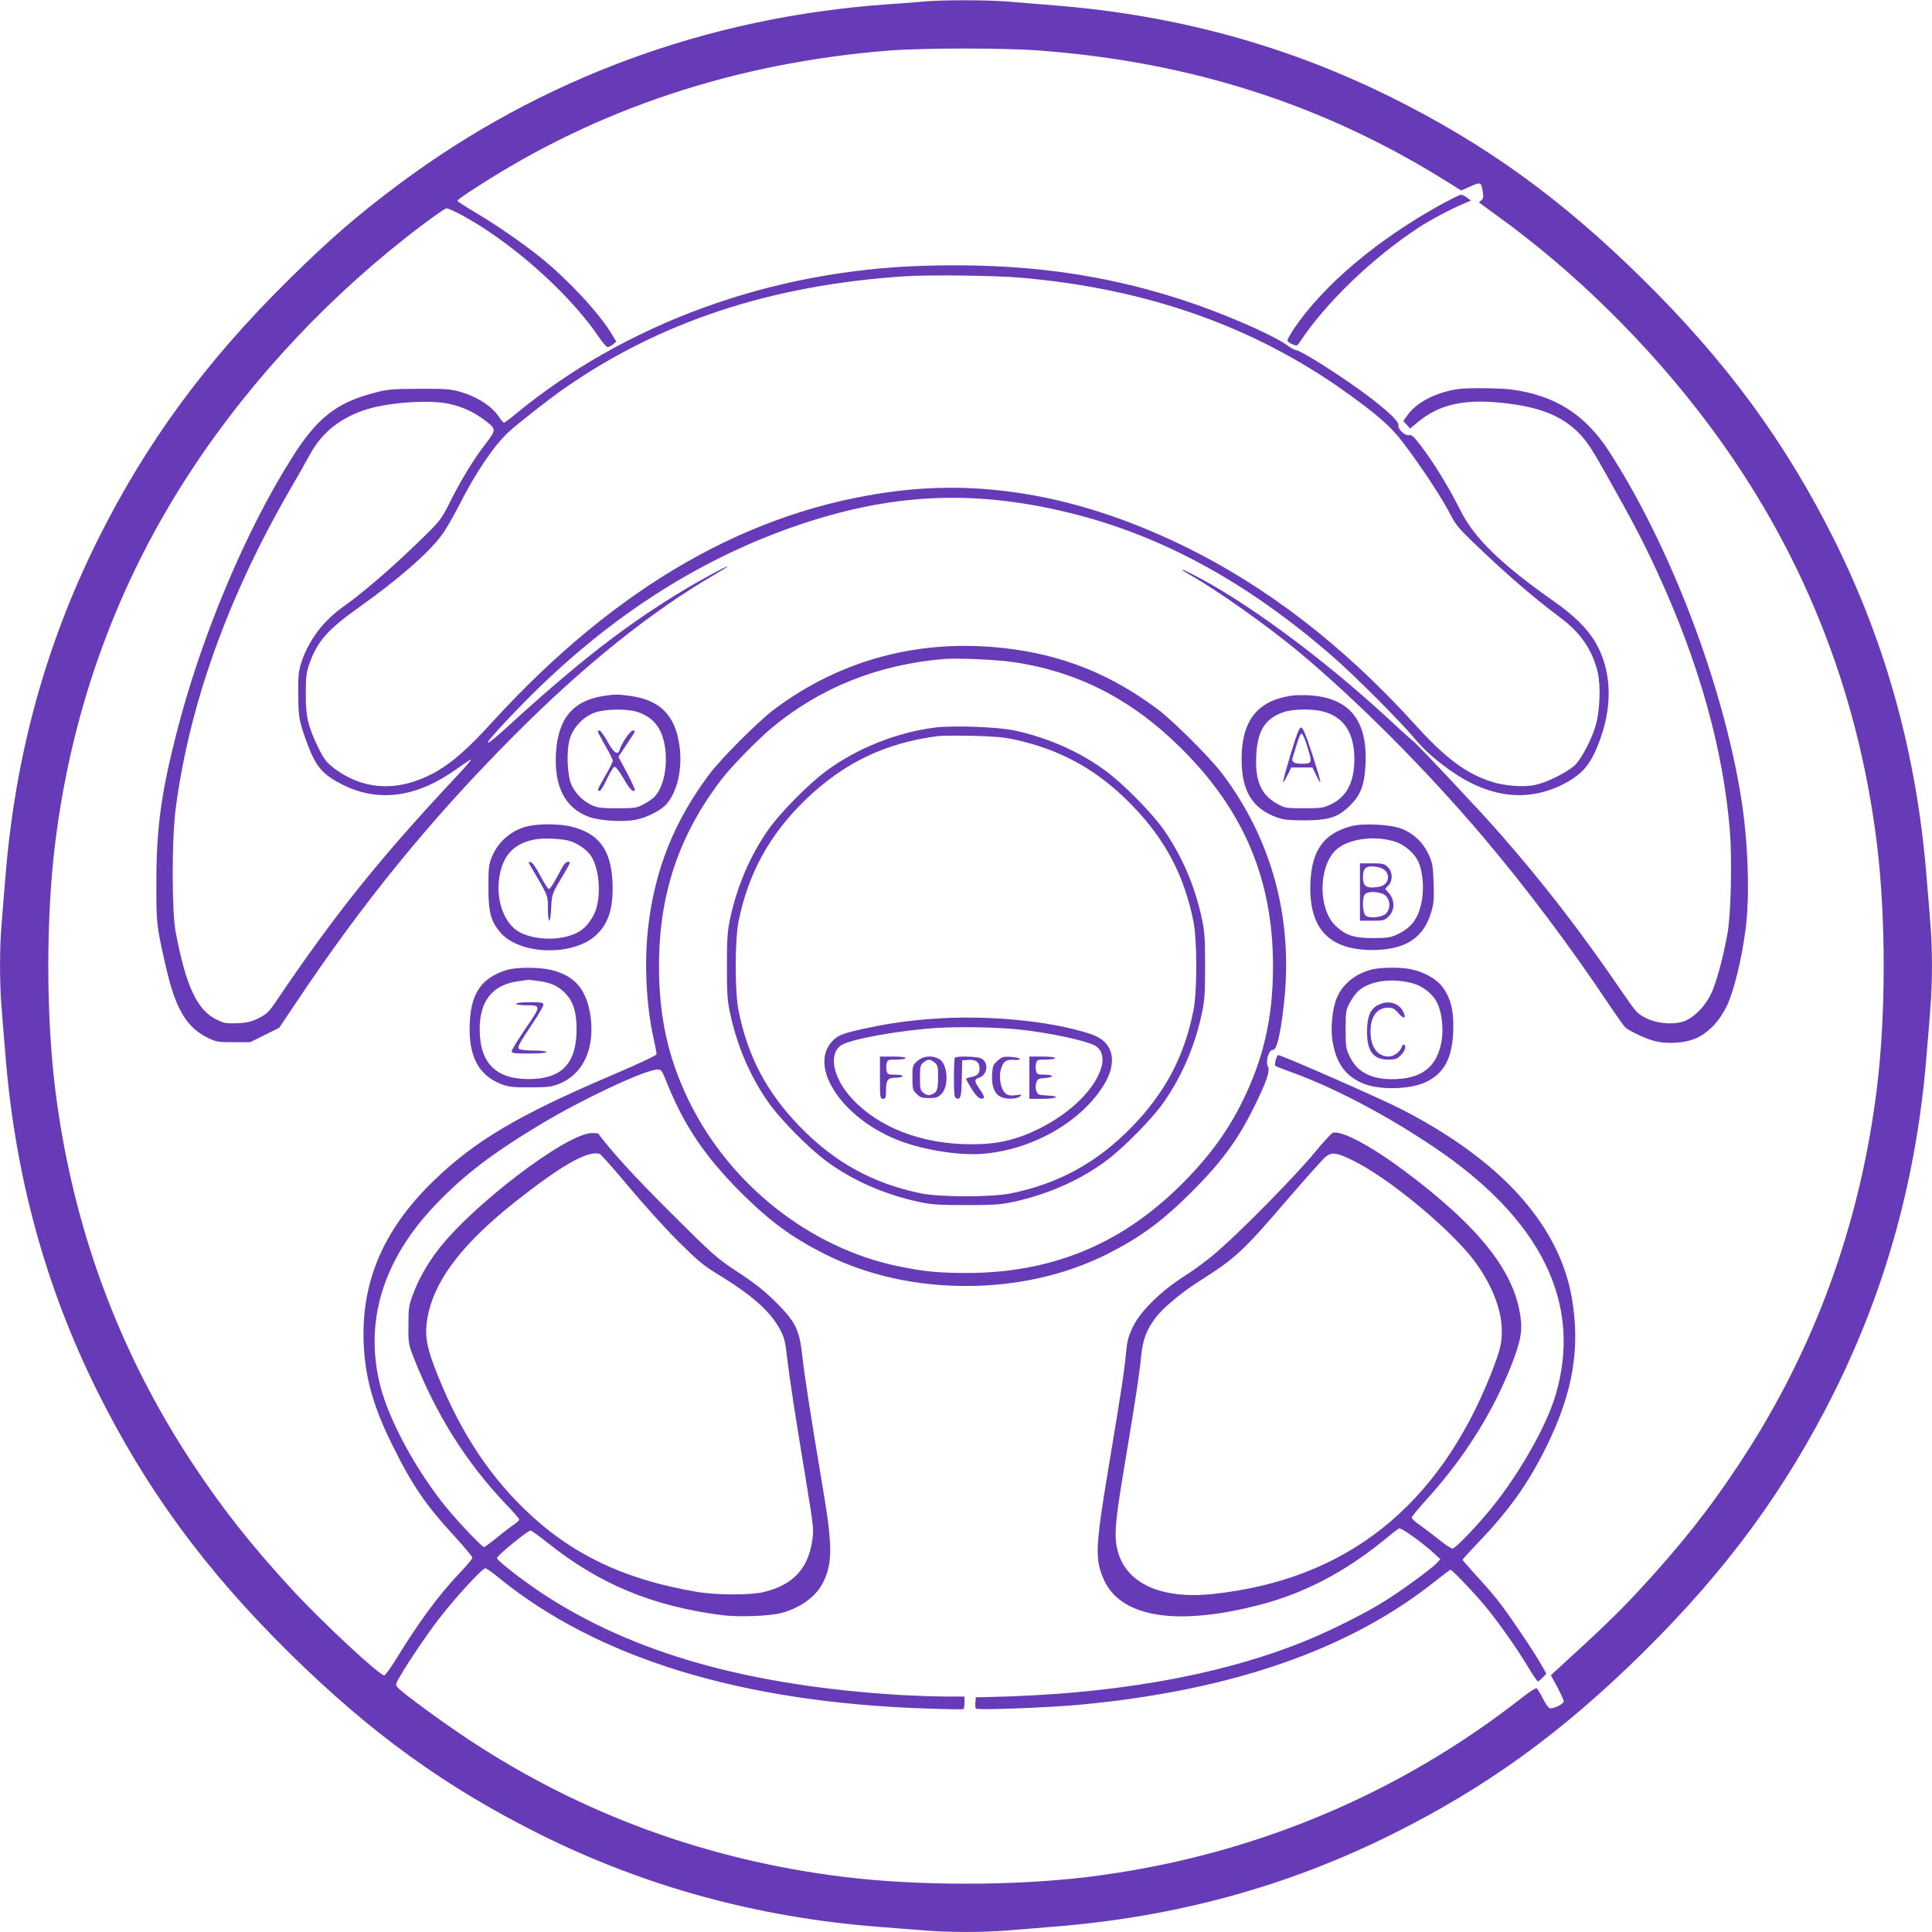 <?xml version="1.0" standalone="no"?>
<!DOCTYPE svg PUBLIC "-//W3C//DTD SVG 20010904//EN"
 "http://www.w3.org/TR/2001/REC-SVG-20010904/DTD/svg10.dtd">
<svg version="1.0" xmlns="http://www.w3.org/2000/svg"
 width="1280pt" height="1280pt" viewBox="0 0 1280 1280"
 preserveAspectRatio="xMidYMid meet">
<g transform="translate(0,1280) scale(0.1,-0.1)"
fill="#673ab7" stroke="none">
<path d="M6120 12790 c-47 -5 -157 -13 -245 -19 -1186 -84 -2290 -490 -3226
-1187 -273 -203 -464 -368 -732 -633 -557 -549 -948 -1083 -1271 -1731 -345
-694 -546 -1429 -610 -2230 -9 -107 -21 -251 -26 -320 -13 -160 -13 -380 0
-540 5 -69 17 -213 26 -320 64 -801 265 -1536 610 -2230 323 -648 714 -1182
1271 -1731 537 -530 1036 -891 1663 -1203 693 -345 1436 -548 2230 -611 107
-8 251 -20 320 -25 159 -13 380 -13 540 0 69 5 213 17 320 26 801 64 1536 265
2230 610 627 312 1126 673 1663 1203 557 549 948 1083 1271 1731 345 694 546
1429 610 2230 9 107 21 251 26 320 13 160 13 380 0 540 -5 69 -17 213 -26 320
-64 801 -265 1536 -610 2230 -323 648 -714 1182 -1271 1731 -537 530 -1036
891 -1663 1203 -694 345 -1429 546 -2230 610 -107 9 -251 21 -320 26 -142 11
-423 11 -550 0z m770 -325 c1002 -76 1879 -358 2688 -863 l103 -64 61 27 c68
31 72 29 82 -39 6 -32 3 -43 -10 -53 -10 -7 -16 -14 -13 -16 2 -2 56 -41 119
-87 509 -367 1001 -851 1387 -1365 623 -826 1001 -1763 1128 -2795 60 -489 60
-1131 0 -1620 -112 -907 -417 -1739 -910 -2485 -203 -308 -390 -543 -665 -841
-135 -145 -237 -245 -545 -526 l-40 -37 43 -79 c23 -44 42 -86 42 -94 0 -18
-73 -53 -94 -45 -8 3 -29 33 -45 66 -17 33 -35 62 -41 66 -5 3 -49 -25 -97
-63 -829 -650 -1810 -1056 -2873 -1187 -489 -60 -1131 -60 -1620 0 -907 112
-1739 417 -2485 910 -174 115 -435 306 -469 344 -18 20 -18 21 25 93 55 93
175 270 242 356 111 145 292 342 313 342 6 0 42 -25 80 -56 656 -538 1607
-831 2829 -873 138 -5 253 -7 258 -4 4 2 7 22 7 44 l0 39 -127 0 c-71 0 -202
5 -293 10 -1014 61 -1781 279 -2380 675 -131 87 -291 212 -298 232 -3 13 204
183 223 183 6 0 54 -34 106 -76 348 -279 699 -425 1164 -485 108 -14 317 -6
394 15 126 35 225 107 272 198 66 128 66 244 -1 638 -81 482 -119 728 -134
862 -19 179 -45 231 -179 364 -75 74 -141 126 -250 197 -141 93 -160 110 -446
395 -240 239 -377 389 -478 522 -2 2 -22 3 -45 3 -172 -7 -795 -482 -1019
-778 -70 -92 -124 -188 -160 -283 -31 -81 -33 -96 -33 -212 -1 -124 0 -126 41
-230 146 -368 346 -684 605 -956 49 -50 88 -96 88 -101 0 -6 -17 -22 -37 -35
-21 -14 -72 -53 -113 -87 -41 -33 -79 -61 -83 -61 -13 0 -172 167 -252 265
-196 241 -375 570 -434 798 -111 426 15 841 366 1207 189 197 372 337 696 532
278 167 685 358 771 362 28 1 31 -4 67 -94 111 -276 250 -482 483 -716 198
-197 341 -302 563 -414 277 -138 596 -210 933 -210 337 0 656 72 933 210 222
112 365 217 563 414 198 199 304 342 413 563 84 170 107 238 91 268 -17 32 6
111 33 109 25 -2 49 94 72 294 66 566 -74 1094 -408 1537 -78 103 -319 344
-422 422 -310 234 -633 364 -1013 408 -566 66 -1094 -74 -1537 -408 -103 -78
-344 -319 -422 -422 -234 -310 -364 -633 -408 -1013 -28 -235 -14 -521 35
-741 11 -50 20 -97 20 -105 0 -8 -116 -63 -311 -146 -609 -260 -896 -431
-1168 -695 -342 -332 -489 -691 -459 -1120 14 -204 68 -387 183 -620 136 -276
222 -403 426 -624 60 -66 109 -125 109 -131 0 -7 -38 -53 -85 -102 -139 -146
-271 -325 -424 -575 -35 -57 -69 -103 -75 -103 -33 0 -411 352 -613 571 -271
295 -457 530 -658 834 -493 746 -798 1578 -910 2485 -60 489 -60 1131 0 1620
112 907 417 1739 910 2485 403 610 932 1170 1525 1616 80 60 151 109 158 109
24 0 170 -79 273 -149 290 -194 575 -467 733 -699 27 -39 55 -72 62 -72 6 0
22 8 35 18 l22 19 -36 59 c-82 134 -288 355 -462 495 -116 94 -292 216 -427
296 -71 42 -128 79 -128 83 0 5 55 44 123 87 806 524 1721 827 2737 908 234
18 762 18 1000 0z m-181 -4051 c434 -63 794 -249 1125 -580 409 -409 600 -865
600 -1434 0 -345 -63 -619 -210 -912 -101 -201 -233 -376 -420 -558 -394 -382
-848 -564 -1404 -564 -187 1 -280 10 -445 44 -591 121 -1125 545 -1395 1105
-134 278 -194 549 -194 885 0 475 131 865 413 1235 61 81 239 263 331 340 322
269 708 423 1145 459 91 7 345 -4 454 -20z m-2734 -3260 c8 -4 95 -101 192
-218 97 -116 244 -278 327 -361 128 -127 168 -161 266 -220 223 -136 345 -244
409 -365 27 -50 34 -79 46 -187 15 -130 54 -385 125 -813 52 -317 53 -325 40
-405 -29 -181 -129 -286 -317 -332 -91 -22 -314 -22 -448 1 -482 81 -836 251
-1143 550 -257 251 -446 551 -597 948 -49 131 -61 208 -45 305 39 247 221 492
575 774 314 249 494 352 570 323z"/>
<path d="M9545 11444 c-421 -233 -772 -529 -969 -817 -25 -38 -46 -74 -46 -81
0 -8 14 -19 32 -27 29 -12 32 -11 47 11 170 260 485 563 791 763 81 53 220
126 305 161 l40 17 -25 19 c-14 11 -32 20 -40 20 -9 0 -69 -30 -135 -66z"/>
<path d="M6115 11039 c-1010 -32 -1967 -380 -2699 -982 -38 -32 -72 -57 -77
-57 -5 0 -20 17 -34 39 -48 72 -145 134 -266 168 -53 15 -99 18 -264 17 -183
-1 -209 -3 -300 -28 -247 -65 -375 -166 -539 -426 -310 -489 -603 -1187 -766
-1825 -102 -398 -134 -634 -134 -985 -1 -284 1 -293 63 -565 64 -280 136 -402
280 -472 51 -25 67 -28 167 -28 l111 0 97 48 96 48 102 152 c451 677 901 1229
1453 1783 463 466 915 827 1333 1069 45 26 82 49 82 52 0 7 -193 -97 -299
-162 -373 -225 -689 -471 -1150 -892 -221 -202 -171 -125 94 146 544 555 1142
945 1800 1174 631 218 1174 246 1814 91 614 -149 1187 -462 1751 -954 144
-125 451 -433 538 -538 61 -74 140 -145 237 -214 254 -181 506 -214 741 -99
140 70 196 136 257 308 84 234 71 462 -35 641 -53 89 -140 175 -277 271 -347
244 -522 415 -613 595 -84 168 -185 331 -277 449 -32 42 -50 57 -63 54 -28 -8
-79 40 -73 66 8 33 -164 176 -388 325 -141 95 -272 172 -289 172 -8 0 -33 13
-56 30 -101 73 -431 216 -701 304 -539 175 -1071 245 -1716 225z m650 -79
c832 -72 1544 -323 2153 -759 208 -149 298 -228 376 -331 134 -177 264 -376
324 -495 21 -43 59 -88 129 -155 218 -211 406 -374 584 -507 141 -104 219
-218 255 -370 19 -82 14 -245 -11 -338 -28 -103 -99 -238 -147 -280 -57 -48
-183 -110 -255 -125 -81 -17 -211 -7 -301 24 -166 56 -301 158 -503 382 -474
522 -986 916 -1544 1185 -654 315 -1280 432 -1895 354 -961 -122 -1841 -625
-2664 -1524 -161 -177 -267 -271 -372 -331 -247 -141 -489 -131 -692 29 -42
34 -60 58 -96 134 -66 137 -81 199 -80 352 0 109 4 140 23 195 52 150 123 230
326 374 263 187 459 357 551 480 25 33 76 120 114 195 111 220 233 400 330
489 61 56 264 215 355 279 640 450 1381 695 2275 753 160 10 596 5 765 -10z
m-3792 -835 c86 -18 166 -54 234 -106 83 -62 83 -65 9 -161 -80 -104 -159
-233 -236 -387 -60 -118 -61 -120 -217 -271 -171 -166 -364 -331 -485 -417
-134 -94 -232 -223 -280 -368 -20 -61 -23 -89 -22 -215 1 -127 4 -156 28 -235
15 -49 43 -125 63 -168 45 -95 93 -141 207 -198 238 -117 490 -81 751 106 44
32 86 60 95 63 8 3 -32 -45 -90 -106 -512 -546 -808 -915 -1198 -1492 -50 -74
-65 -89 -117 -115 -49 -24 -75 -31 -143 -34 -73 -3 -89 0 -137 24 -130 63
-204 223 -272 585 -25 137 -25 607 0 805 89 690 342 1398 753 2112 54 92 116
202 138 243 80 147 206 246 382 300 151 45 409 62 537 35z"/>
<path d="M9665 10223 c-150 -21 -280 -88 -342 -176 l-26 -37 23 -24 22 -25 56
46 c148 121 324 155 605 118 213 -28 351 -86 457 -194 53 -54 88 -106 191
-291 166 -295 232 -421 322 -615 282 -608 443 -1182 488 -1730 15 -191 7 -558
-16 -680 -31 -170 -75 -330 -110 -402 -43 -88 -122 -164 -189 -183 -72 -20
-171 -10 -241 25 -56 28 -66 39 -149 160 -282 413 -529 733 -825 1070 -122
139 -547 592 -567 603 -6 4 -83 73 -170 154 -437 403 -947 779 -1301 957 -79
39 -82 33 -5 -10 178 -101 506 -333 712 -504 382 -317 854 -790 1226 -1230
289 -341 578 -727 834 -1110 51 -77 101 -146 109 -153 31 -25 128 -71 186 -87
86 -25 211 -17 288 19 81 39 150 113 198 212 45 93 98 308 124 507 29 223 17
583 -30 874 -121 754 -473 1674 -877 2296 -159 244 -359 369 -649 407 -72 9
-285 11 -344 3z"/>
<path d="M4004 8190 c-209 -31 -308 -150 -321 -385 -11 -217 61 -358 216 -416
72 -27 226 -37 313 -20 76 15 169 63 205 105 72 85 105 234 85 383 -27 202
-128 305 -325 332 -86 12 -98 12 -173 1z m213 -105 c73 -22 127 -65 157 -127
63 -129 45 -349 -37 -436 -12 -13 -44 -36 -72 -50 -46 -25 -59 -27 -175 -27
-106 0 -132 3 -170 21 -58 27 -108 77 -134 134 -28 63 -35 225 -11 305 23 79
97 154 175 177 70 21 202 22 267 3z"/>
<path d="M3960 7954 c0 -4 23 -46 50 -94 28 -48 50 -93 50 -100 0 -7 -22 -52
-50 -100 -54 -95 -56 -100 -37 -100 6 0 29 36 49 80 20 44 43 80 50 80 8 0 34
-34 58 -76 40 -71 63 -94 76 -81 4 3 -20 55 -51 115 l-58 108 50 75 c68 102
67 99 46 99 -18 -1 -73 -81 -88 -128 -12 -39 -38 -21 -80 55 -22 40 -46 73
-52 73 -7 0 -13 -3 -13 -6z"/>
<path d="M8549 8190 c-221 -35 -323 -167 -323 -420 0 -212 72 -329 238 -387
39 -14 81 -18 181 -18 161 1 220 20 300 99 71 70 96 137 102 276 13 288 -106
435 -367 453 -41 3 -100 2 -131 -3z m217 -104 c138 -36 207 -142 207 -316 0
-150 -50 -247 -150 -296 -54 -27 -66 -29 -183 -29 -120 0 -127 1 -179 30 -106
58 -147 153 -138 319 8 166 58 245 181 288 62 21 190 23 262 4z"/>
<path d="M8552 7807 c-29 -96 -52 -180 -51 -188 0 -8 12 11 27 41 l27 55 70 0
70 0 27 -55 c41 -84 33 -45 -29 146 -42 128 -61 174 -73 174 -12 0 -29 -44
-68 -173z m111 41 c32 -103 30 -108 -38 -108 -49 0 -69 12 -62 36 39 131 51
164 61 164 6 0 24 -41 39 -92z"/>
<path d="M3510 7329 c-114 -22 -209 -101 -252 -208 -20 -49 -22 -74 -22 -201
0 -165 15 -222 79 -298 130 -151 488 -159 638 -14 81 78 112 181 105 348 -10
216 -92 325 -279 369 -69 16 -197 18 -269 4z m263 -100 c51 -15 113 -57 140
-96 54 -79 71 -239 37 -354 -15 -52 -60 -116 -102 -144 -98 -67 -288 -72 -404
-12 -104 54 -163 219 -134 376 26 143 103 219 245 241 54 9 170 3 218 -11z"/>
<path d="M3520 7054 c113 -193 110 -185 110 -272 0 -45 4 -82 9 -82 5 0 11 39
13 88 4 84 6 90 57 177 78 132 75 125 52 125 -14 0 -31 -24 -65 -90 -26 -49
-52 -90 -59 -90 -7 0 -32 40 -57 88 -29 55 -52 88 -64 90 -18 4 -18 2 4 -34z"/>
<path d="M8955 7327 c-182 -47 -263 -157 -273 -371 -14 -305 120 -451 413
-450 214 1 335 78 386 247 18 58 21 87 17 195 -4 113 -7 134 -32 189 -36 80
-102 143 -182 173 -73 28 -251 37 -329 17z m301 -108 c57 -22 114 -73 140
-126 28 -61 39 -163 26 -248 -19 -123 -67 -191 -167 -237 -42 -19 -67 -23
-160 -23 -127 0 -182 19 -248 83 -113 110 -113 382 -1 496 80 81 272 106 410
55z"/>
<path d="M9010 6890 l0 -190 81 0 c76 0 82 2 110 29 40 40 41 105 3 151 l-27
31 22 23 c30 32 28 90 -4 121 -22 22 -32 25 -105 25 l-80 0 0 -190z m149 155
c52 -26 48 -95 -5 -115 -14 -6 -43 -10 -64 -10 -44 0 -60 18 -60 70 0 52 15
70 61 70 22 0 53 -7 68 -15z m-1 -166 c50 -17 64 -96 22 -134 -27 -24 -112
-31 -133 -10 -19 19 -24 104 -7 136 12 22 67 26 118 8z"/>
<path d="M3380 6379 c-68 -13 -146 -56 -185 -101 -54 -64 -77 -136 -83 -257
-9 -216 56 -343 207 -403 48 -19 75 -22 191 -22 118 0 142 3 194 23 158 63
237 231 209 444 -25 180 -104 274 -263 311 -70 17 -198 19 -270 5z m193 -79
c83 -12 132 -36 180 -89 47 -52 67 -122 67 -231 0 -213 -88 -317 -280 -328
-243 -13 -361 93 -362 327 -1 190 86 298 256 320 33 5 63 9 66 10 3 0 36 -4
73 -9z"/>
<path d="M3420 6150 c0 -6 28 -10 63 -10 104 0 104 -1 -1 -154 -50 -74 -92
-142 -92 -150 0 -14 17 -16 115 -16 70 0 115 4 115 10 0 6 -34 10 -82 10 -46
0 -89 4 -96 9 -17 11 -8 29 87 171 39 58 71 113 71 123 0 15 -11 17 -90 17
-53 0 -90 -4 -90 -10z"/>
<path d="M9103 6380 c-111 -23 -203 -92 -244 -186 -31 -70 -45 -199 -31 -290
23 -143 82 -229 195 -279 108 -49 318 -45 426 7 119 58 172 157 179 335 5 135
-16 222 -73 296 -40 53 -128 101 -214 117 -62 12 -178 11 -238 0z m264 -97
c62 -18 126 -70 153 -124 32 -62 45 -171 31 -255 -30 -175 -133 -254 -330
-254 -137 0 -230 49 -277 147 -27 54 -29 66 -29 183 0 116 2 129 27 175 14 28
39 62 55 77 74 71 231 92 370 51z"/>
<path d="M9131 6142 c-52 -26 -74 -77 -74 -175 -1 -131 41 -187 140 -187 47 0
59 4 84 29 16 16 29 39 29 50 0 27 -17 27 -25 1 -9 -28 -53 -60 -82 -60 -77 0
-123 62 -123 166 0 100 43 158 118 158 28 0 42 -7 68 -38 36 -41 54 -34 29 14
-29 57 -100 75 -164 42z"/>
<path d="M8452 5778 c-5 -18 -6 -36 -3 -39 3 -4 46 -20 94 -38 284 -101 627
-280 947 -494 723 -483 999 -1045 814 -1657 -61 -200 -232 -503 -411 -727 -95
-120 -251 -283 -270 -283 -8 0 -49 27 -90 60 -41 33 -99 77 -128 97 -30 21
-54 43 -52 50 1 6 49 64 107 128 247 274 437 579 559 895 51 134 65 199 58
276 -29 313 -262 614 -765 991 -225 169 -425 276 -482 258 -9 -3 -66 -65 -126
-138 -117 -142 -465 -497 -631 -642 -55 -50 -154 -124 -219 -165 -160 -101
-296 -234 -348 -340 -30 -63 -38 -91 -46 -175 -11 -121 -31 -250 -116 -760
-88 -529 -91 -607 -29 -744 114 -249 489 -307 1044 -160 283 75 548 213 801
418 52 43 101 81 108 85 13 8 153 -92 236 -168 l39 -36 -24 -26 c-34 -36 -220
-173 -336 -246 -141 -90 -394 -215 -573 -285 -557 -219 -1245 -338 -2050 -356
l-95 -2 -3 -34 c-2 -18 0 -37 5 -41 11 -11 472 6 678 25 1012 93 1801 367
2371 825 48 38 91 70 94 70 12 0 184 -182 248 -263 91 -115 192 -259 262 -375
34 -56 65 -102 69 -102 4 0 18 12 32 26 l24 26 -29 51 c-47 86 -230 357 -299
442 -35 44 -101 119 -146 167 -44 49 -81 91 -81 94 0 3 47 55 104 115 205 213
333 394 451 634 176 357 226 651 169 985 -85 490 -477 921 -1149 1261 -144 72
-775 349 -797 349 -4 0 -11 -15 -16 -32z m512 -667 c238 -115 657 -464 811
-674 112 -154 175 -318 175 -456 -1 -87 -11 -127 -70 -279 -350 -885 -963
-1370 -1848 -1463 -339 -35 -571 70 -627 286 -25 97 -18 186 40 533 80 483
105 642 115 754 11 113 36 179 98 260 48 63 164 160 277 233 255 162 294 198
605 560 114 132 222 253 240 269 43 35 73 32 184 -23z"/>
<path d="M6196 7980 c-255 -32 -517 -137 -721 -287 -117 -86 -303 -275 -382
-386 -121 -172 -208 -372 -255 -590 -19 -87 -22 -133 -22 -317 0 -184 3 -230
22 -317 47 -218 134 -418 255 -590 79 -111 265 -300 382 -386 171 -127 384
-220 608 -269 87 -19 133 -22 317 -22 184 0 230 3 317 22 224 49 437 142 608
269 117 86 303 275 382 386 121 172 208 372 255 590 19 87 22 133 22 317 0
184 -3 230 -22 317 -47 218 -134 418 -255 590 -79 111 -265 300 -382 386 -170
126 -386 221 -602 267 -111 24 -409 35 -527 20z m522 -79 c312 -67 557 -204
783 -437 221 -229 344 -463 406 -769 25 -127 25 -463 0 -590 -62 -306 -185
-540 -406 -769 -231 -238 -486 -378 -806 -443 -127 -25 -463 -25 -590 0 -320
65 -575 205 -806 443 -221 229 -344 463 -406 769 -25 127 -25 463 0 590 65
320 205 575 443 806 257 247 530 378 884 423 19 2 118 3 220 1 136 -3 209 -9
278 -24z"/>
<path d="M6165 6049 c-147 -11 -266 -28 -396 -55 -175 -36 -215 -50 -253 -90
-167 -172 70 -523 450 -664 161 -61 399 -97 549 -84 324 28 641 207 794 449
101 159 68 295 -82 344 -269 89 -697 129 -1062 100z m590 -70 c194 -21 431
-71 497 -105 44 -23 62 -74 48 -133 -35 -146 -200 -312 -416 -419 -152 -75
-277 -104 -454 -103 -323 1 -607 110 -785 302 -127 138 -159 297 -70 355 61
40 393 99 637 114 157 9 403 4 543 -11z"/>
<path d="M5830 5660 c0 -133 1 -140 20 -140 17 0 20 7 20 51 0 73 11 89 65 89
25 0 45 5 45 10 0 6 -22 10 -50 10 -45 0 -50 3 -56 25 -3 14 -3 36 0 50 6 23
11 25 66 25 33 0 60 4 60 10 0 6 -35 10 -85 10 l-85 0 0 -140z"/>
<path d="M6078 5771 c-32 -29 -33 -32 -33 -110 0 -75 2 -83 28 -108 23 -24 36
-28 82 -28 46 0 59 4 82 27 53 53 42 203 -17 233 -48 25 -105 19 -142 -14z
m113 -10 c22 -17 24 -27 24 -100 0 -84 -8 -102 -51 -115 -14 -4 -30 0 -45 13
-22 17 -24 27 -24 101 0 74 2 84 24 101 29 24 43 24 72 0z"/>
<path d="M6327 5793 c-4 -3 -7 -64 -7 -135 0 -108 3 -130 16 -135 28 -10 34
11 36 132 l3 120 41 3 c49 4 74 -16 74 -57 0 -34 -15 -49 -58 -57 -18 -4 -32
-9 -31 -13 0 -3 17 -33 37 -66 25 -40 45 -61 60 -63 30 -4 28 11 -8 63 -37 54
-37 63 -1 76 58 21 62 108 6 129 -29 11 -158 14 -168 3z"/>
<path d="M6609 5772 c-30 -26 -33 -36 -36 -93 -5 -74 16 -126 57 -146 35 -17
102 -16 126 2 18 14 16 15 -26 9 -36 -4 -51 -2 -69 13 -29 24 -45 101 -31 154
15 56 35 71 87 67 26 -2 42 1 40 7 -2 5 -29 11 -60 13 -50 3 -59 0 -88 -26z"/>
<path d="M6820 5660 l0 -140 84 0 c100 0 127 18 34 22 -58 3 -63 5 -72 31 -6
17 -6 37 0 55 8 24 15 27 57 30 63 4 61 22 -3 22 -45 0 -50 3 -56 25 -3 14 -3
36 0 50 6 23 11 25 66 25 33 0 60 4 60 10 0 6 -35 10 -85 10 l-85 0 0 -140z"/>
</g>
</svg>
